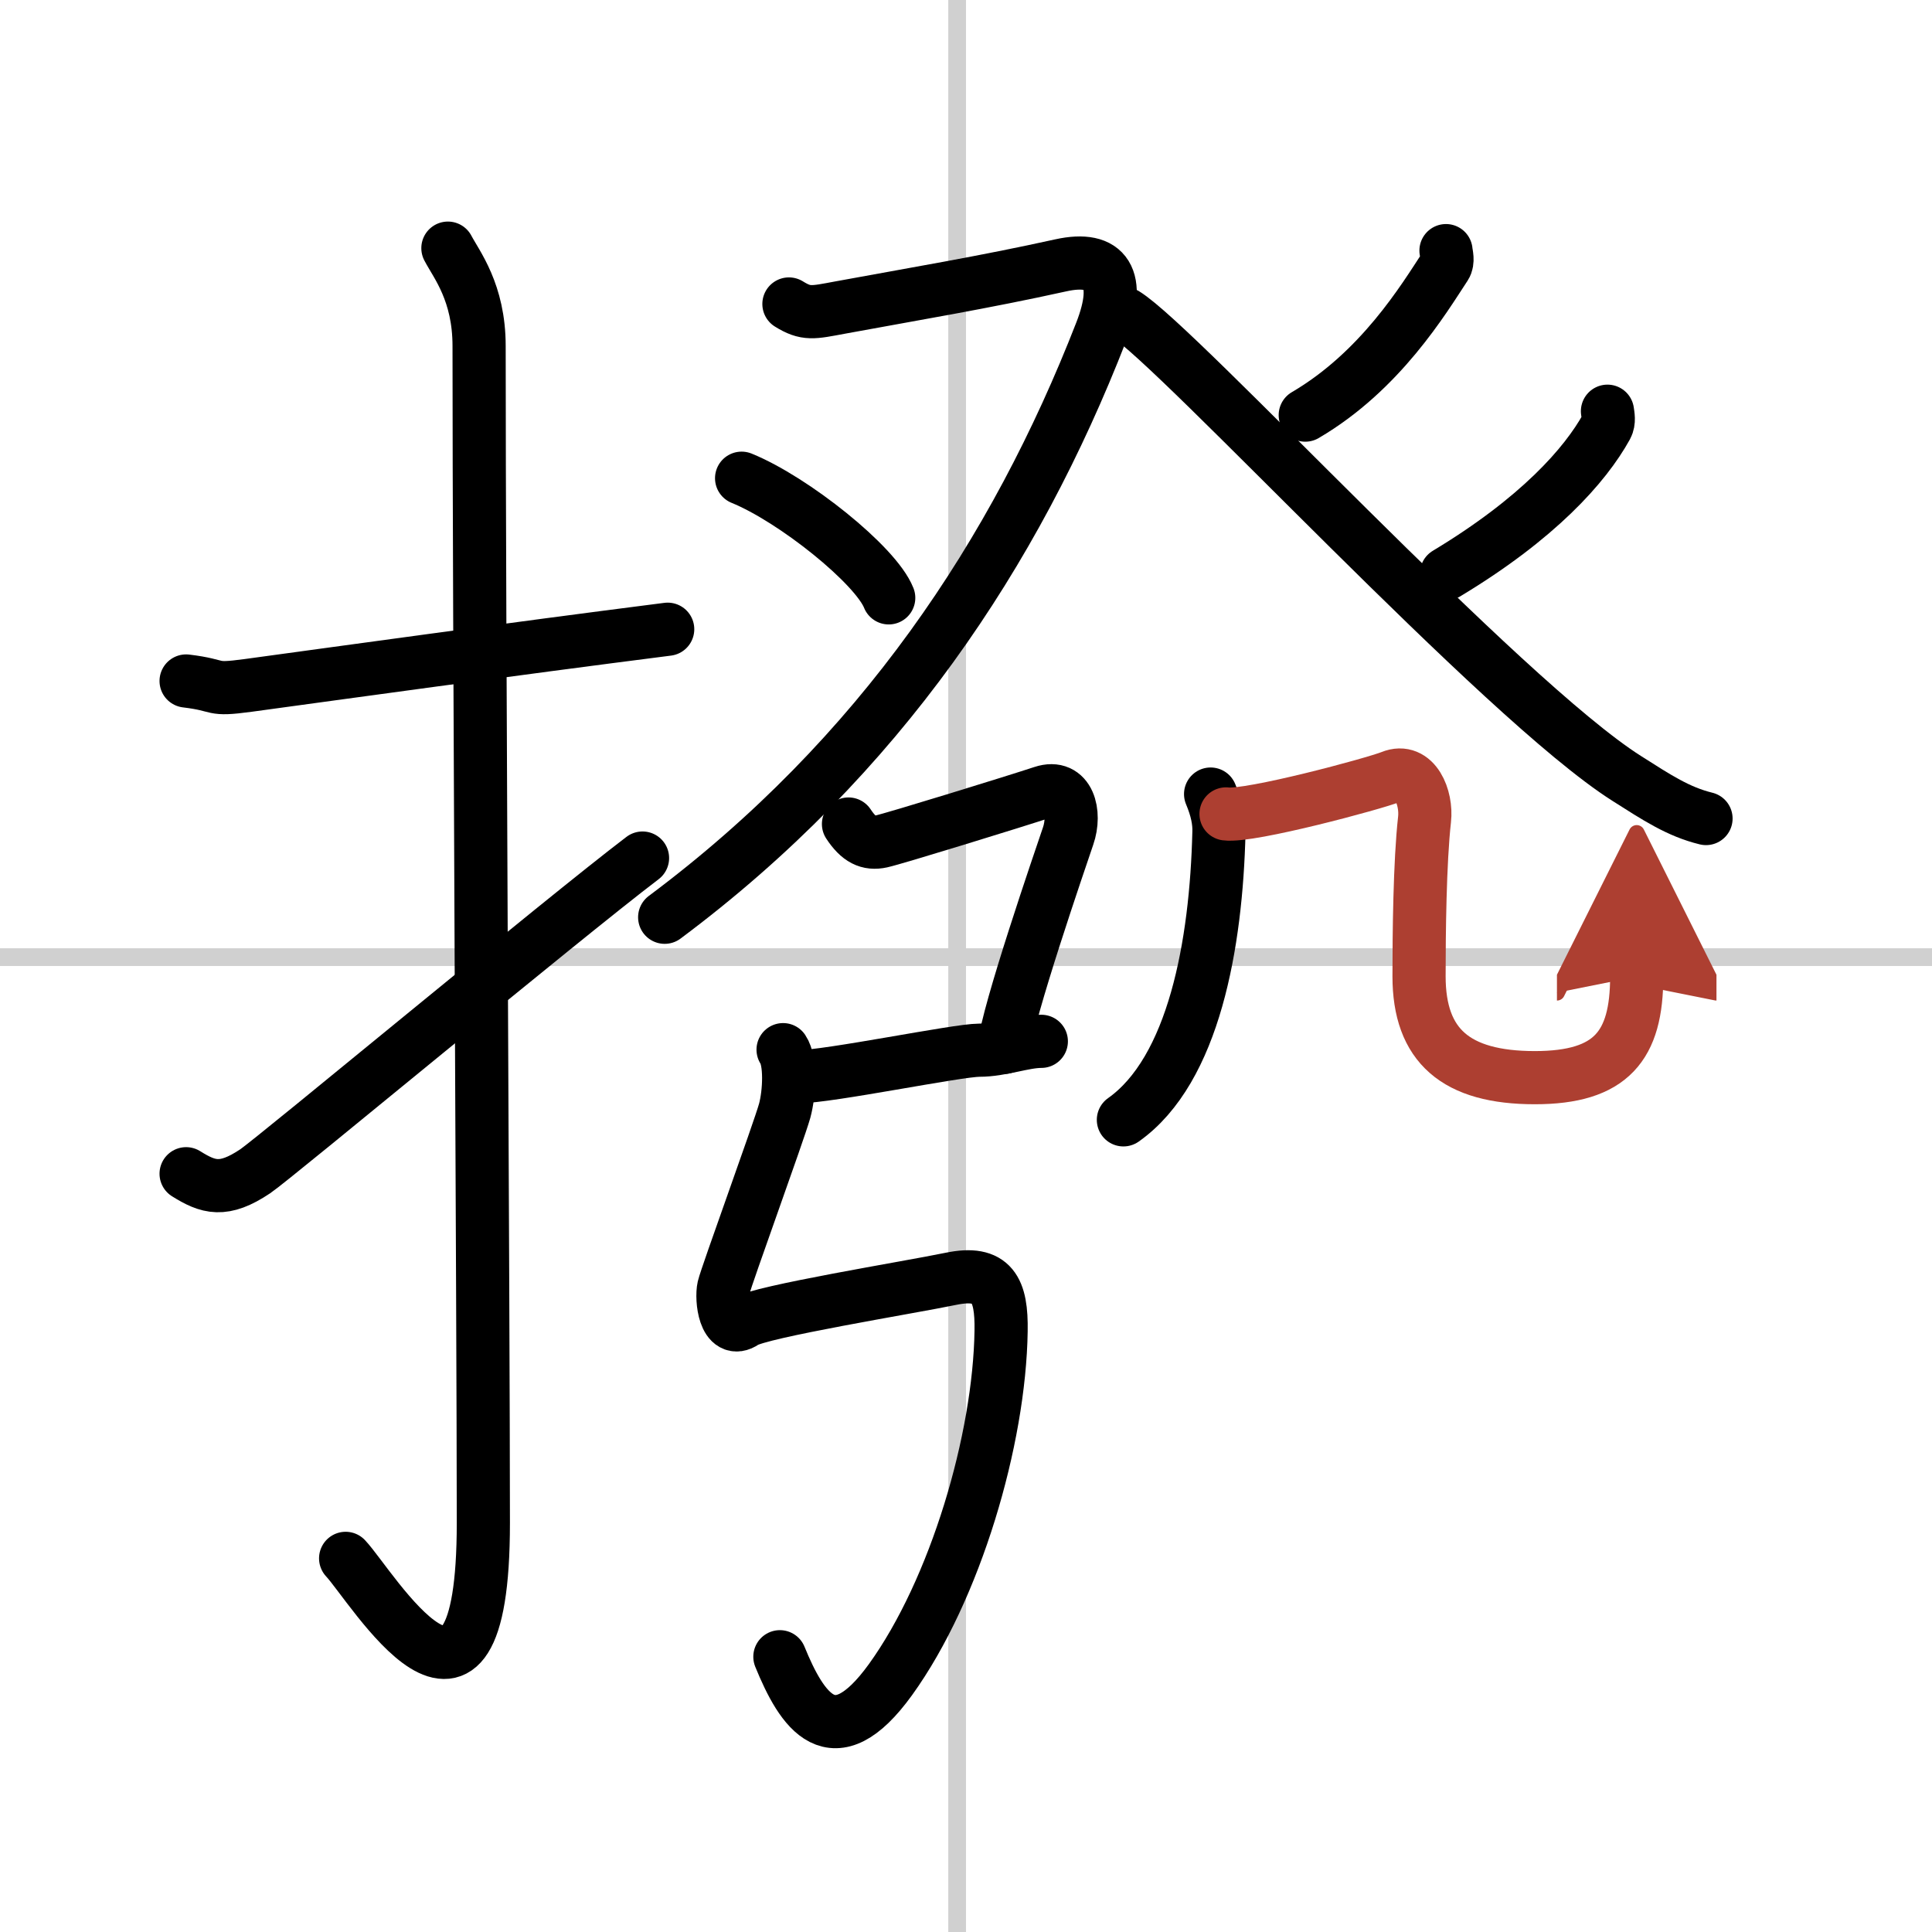 <svg width="400" height="400" viewBox="0 0 109 109" xmlns="http://www.w3.org/2000/svg"><defs><marker id="a" markerWidth="4" orient="auto" refX="1" refY="5" viewBox="0 0 10 10"><polyline points="0 0 10 5 0 10 1 5" fill="#ad3f31" stroke="#ad3f31"/></marker></defs><g fill="none" stroke="#000" stroke-linecap="round" stroke-linejoin="round" stroke-width="3"><rect width="100%" height="100%" fill="#fff" stroke="#fff"/><line x1="54" x2="54" y2="109" stroke="#d0d0d0" stroke-width="1"/><line x2="109" y1="54" y2="54" stroke="#d0d0d0" stroke-width="1"/><path d="m10.5 38.42c2.08 0.25 1.27 0.55 3.5 0.25 5.5-0.75 14.5-2 23.67-3.17"/><path d="m25.27 14c0.48 0.92 1.76 2.49 1.76 5.52 0 15.23 0.24 54.96 0.24 66.4 0 14.25-6.32 3.53-7.77 2"/><path d="m10.5 66.22c1.25 0.78 2.11 1.06 3.9-0.14 1.06-0.71 17.36-14.26 21.85-17.67"/><path d="m44.51 17.15c0.97 0.6 1.34 0.49 2.9 0.2 4.07-0.75 8.1-1.42 12.44-2.38 2.58-0.57 3.45 0.74 2.27 3.77-4.84 12.43-12.47 23.94-24.62 33.01"/><path d="m41.84 26.98c2.93 1.19 7.57 4.9 8.3 6.75"/><path d="m81.58 14.14c0.02 0.22 0.14 0.6-0.04 0.88-1.22 1.86-3.65 5.91-7.9 8.4"/><path d="m63.48 17.71c3 1.84 21.26 21.75 28.3 26.21 1.7 1.08 2.91 1.88 4.47 2.26"/><path d="m90.69 23.2c0.03 0.22 0.11 0.58-0.05 0.87-1.21 2.19-3.88 5.19-9.03 8.29"/><path d="m47.87 46.49c0.58 0.88 1.12 1.14 1.86 0.98s7.61-2.28 9.09-2.77 1.89 1.17 1.44 2.47c-0.44 1.3-3.44 10.02-3.61 11.92"/><path d="m45 60.75c1.75 0 9-1.5 10.25-1.5s2.5-0.5 3.5-0.5"/><path d="m44.18 59.22c0.44 0.65 0.37 2.42 0.09 3.45-0.33 1.18-3.29 9.31-3.44 9.96s0.06 2.72 1.18 1.95c0.85-0.58 9.27-1.94 11.63-2.43s2.88 0.61 2.84 2.94c-0.09 6.12-2.57 14.58-6.24 19.67-3.25 4.5-5 1.75-6.24-1.29"/><path d="m68.3 44.8c0.36 0.86 0.49 1.54 0.47 2.15-0.15 6.31-1.41 13.42-5.39 16.23"/><path d="m69.17 45.92c1.35 0.18 8.4-1.72 9.31-2.09 1.35-0.55 2.03 1.18 1.89 2.4-0.27 2.4-0.31 6.46-0.31 8.85 0 3.92 2.08 5.72 6.53 5.72 4.32 0 5.75-1.8 5.75-5.7" marker-end="url(#a)" stroke="#ad3f31"/></g></svg>
